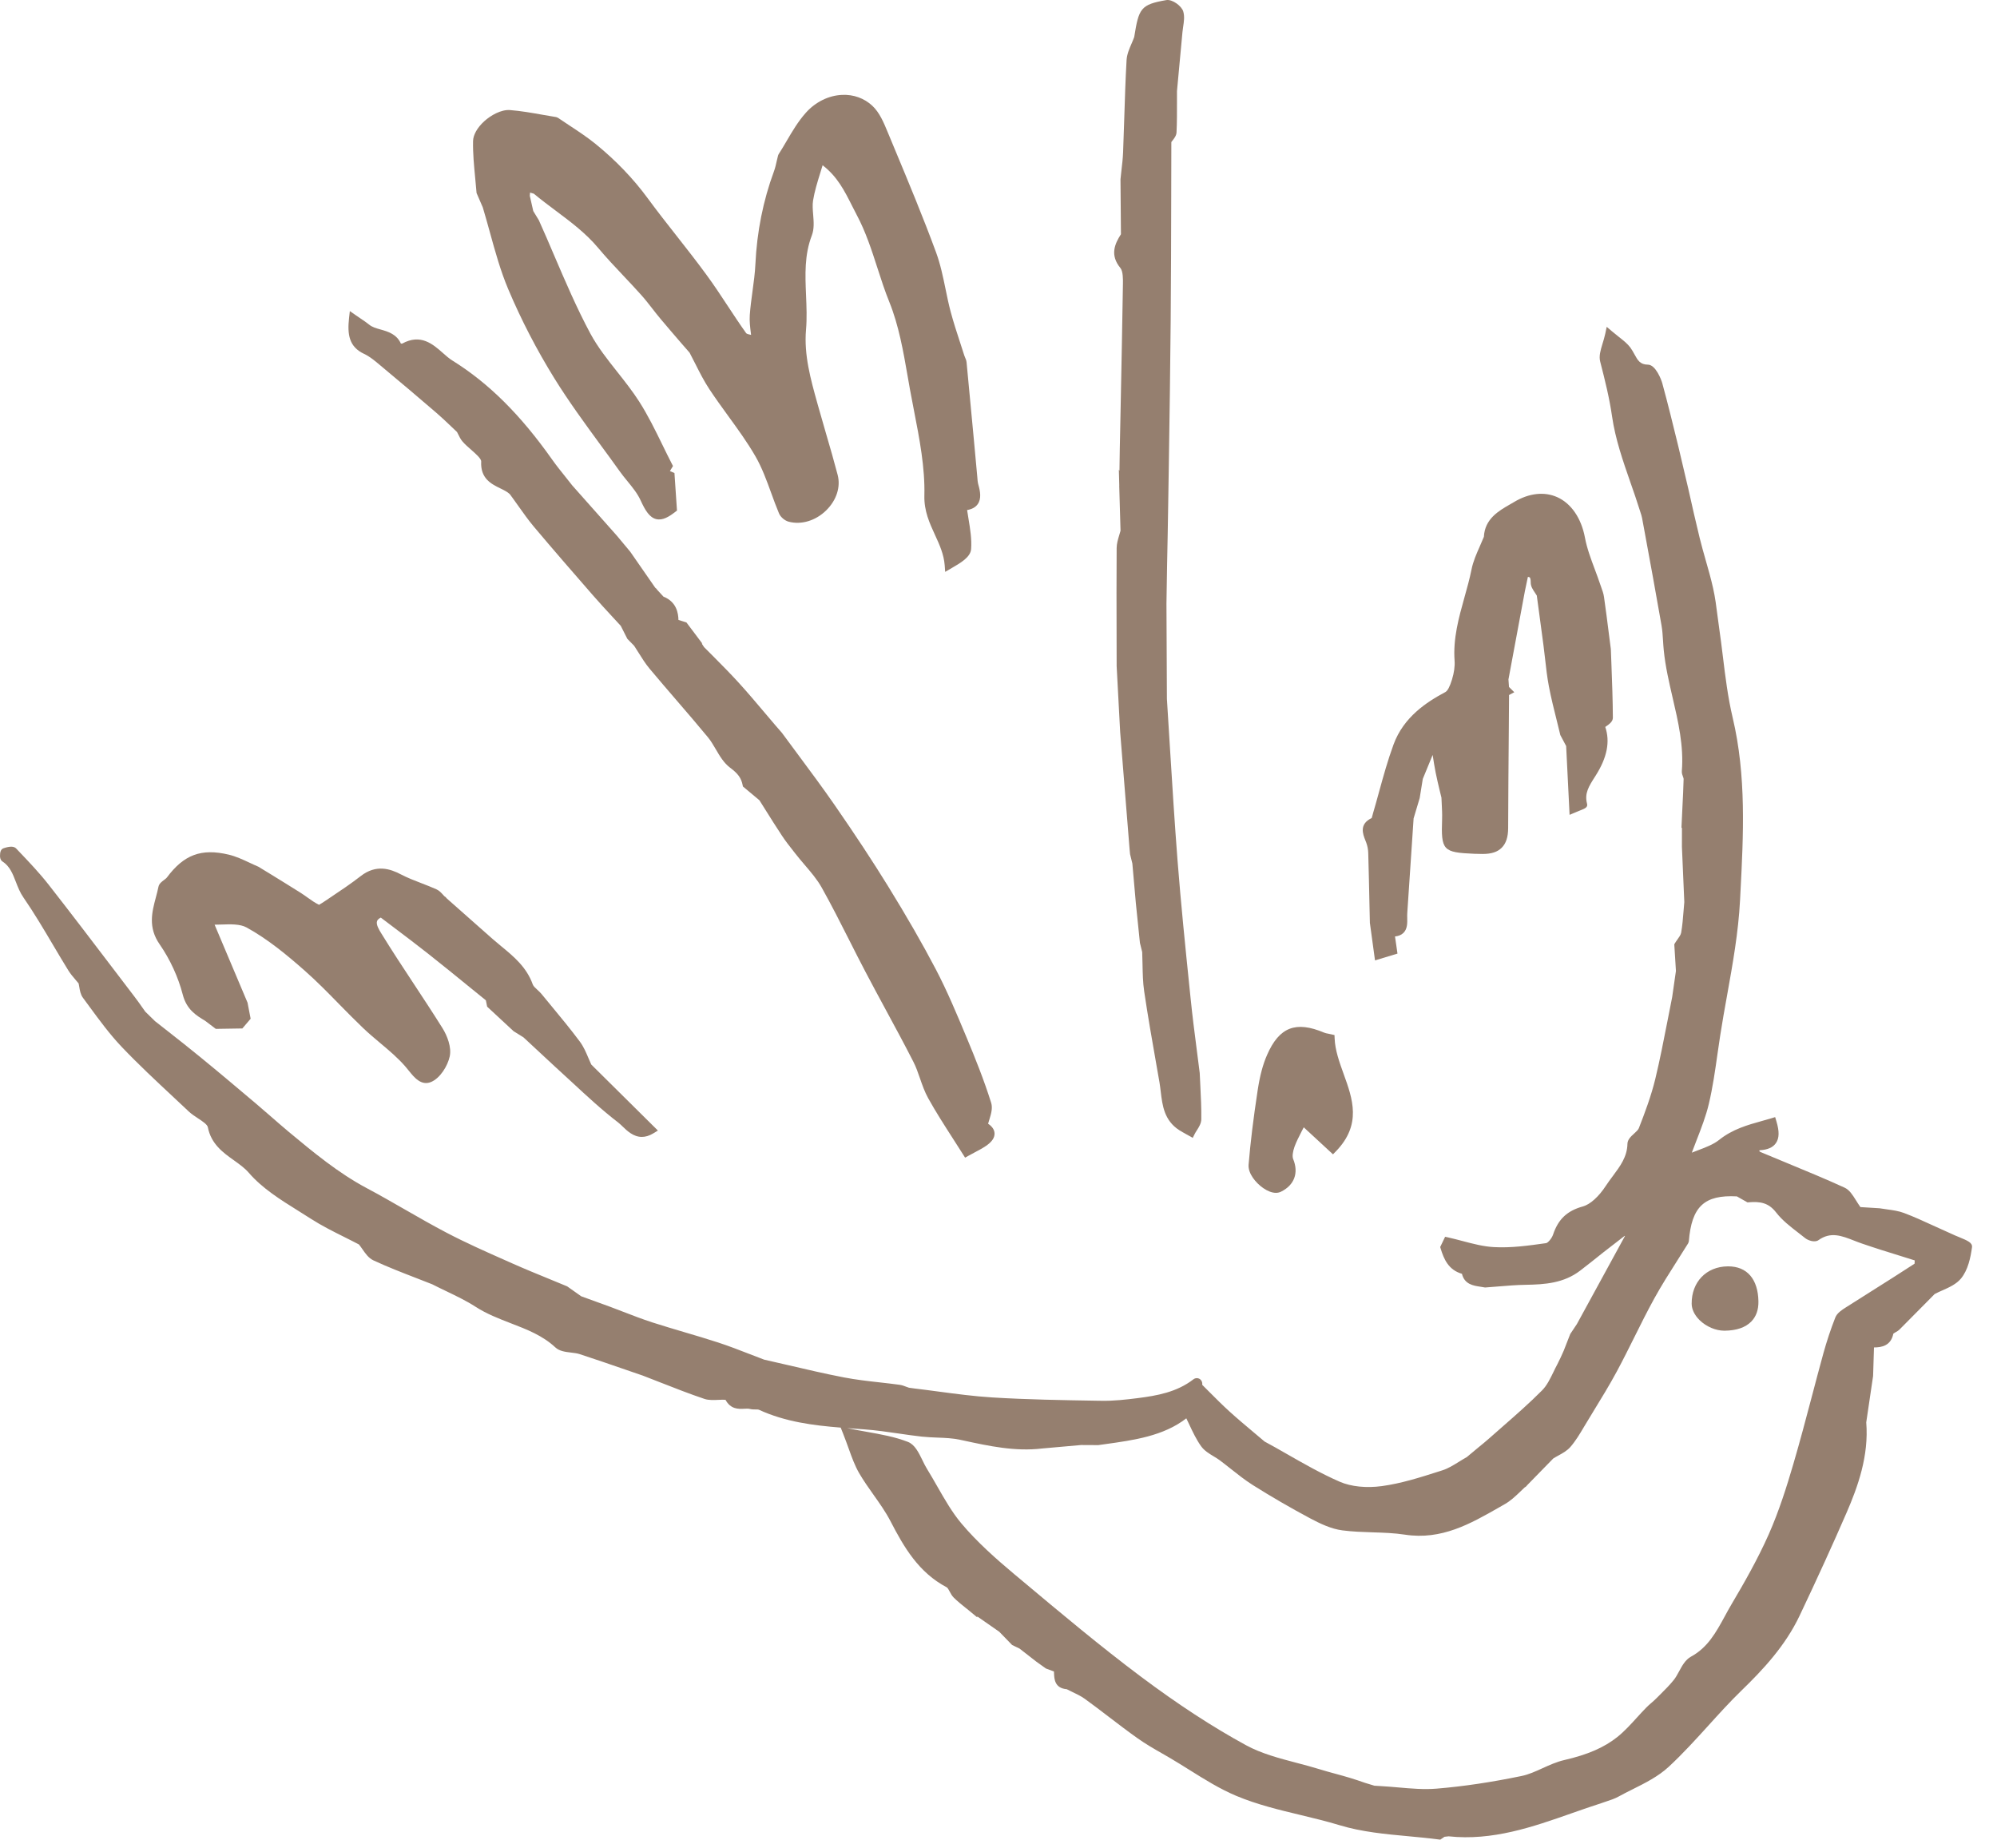 <svg xmlns="http://www.w3.org/2000/svg" xmlns:xlink="http://www.w3.org/1999/xlink" xmlns:serif="http://www.serif.com/" width="100%" height="100%" viewBox="0 0 67 62" xml:space="preserve" style="fill-rule:evenodd;clip-rule:evenodd;stroke-linejoin:round;stroke-miterlimit:2;">    <g>        <g transform="matrix(1,0,0,1,15.989,15.871)">            <path d="M0,-9.396L0.209,-8.914C0.292,-8.637 0.37,-8.357 0.447,-8.078C0.622,-7.443 0.802,-6.788 1.062,-6.172C1.496,-5.143 2.02,-4.133 2.618,-3.168C3.091,-2.406 3.63,-1.67 4.15,-0.959C4.367,-0.664 4.584,-0.369 4.796,-0.071C4.878,0.045 4.969,0.157 5.061,0.269C5.235,0.482 5.399,0.684 5.503,0.912C5.662,1.26 5.805,1.487 6.027,1.542C6.245,1.595 6.463,1.458 6.666,1.3L6.724,1.255L6.639,-0.004L6.487,-0.069L6.59,-0.24L6.554,-0.309C6.445,-0.52 6.34,-0.735 6.235,-0.95C5.997,-1.437 5.751,-1.941 5.453,-2.406C5.231,-2.752 4.971,-3.08 4.721,-3.397C4.396,-3.807 4.06,-4.231 3.815,-4.688C3.36,-5.536 2.973,-6.442 2.597,-7.319C2.433,-7.703 2.269,-8.087 2.09,-8.483L1.902,-8.792L1.786,-9.303L1.795,-9.411L1.921,-9.374C2.158,-9.176 2.408,-8.99 2.649,-8.809C3.148,-8.436 3.664,-8.051 4.073,-7.563C4.349,-7.233 4.648,-6.916 4.938,-6.609C5.133,-6.402 5.329,-6.195 5.518,-5.983C5.652,-5.834 5.776,-5.675 5.899,-5.517C5.991,-5.399 6.083,-5.281 6.179,-5.167C6.407,-4.895 6.638,-4.627 6.87,-4.358L7.146,-4.042C7.213,-3.917 7.277,-3.79 7.341,-3.663C7.483,-3.381 7.63,-3.09 7.808,-2.82C8.009,-2.516 8.226,-2.217 8.436,-1.927C8.755,-1.489 9.085,-1.035 9.357,-0.563C9.577,-0.182 9.735,0.252 9.887,0.671C9.97,0.899 10.053,1.127 10.147,1.35C10.198,1.472 10.336,1.591 10.467,1.627C10.892,1.742 11.378,1.597 11.734,1.245C12.077,0.906 12.22,0.463 12.115,0.06C11.994,-0.403 11.861,-0.863 11.726,-1.323C11.64,-1.62 11.553,-1.917 11.47,-2.215L11.433,-2.346C11.211,-3.142 10.98,-3.966 11.053,-4.811C11.087,-5.197 11.07,-5.589 11.054,-5.967C11.025,-6.661 10.997,-7.316 11.247,-7.971C11.332,-8.191 11.312,-8.435 11.293,-8.67C11.279,-8.84 11.266,-9.001 11.29,-9.148C11.34,-9.454 11.433,-9.755 11.532,-10.074C11.558,-10.158 11.584,-10.242 11.61,-10.328C12.104,-9.948 12.341,-9.476 12.592,-8.979C12.646,-8.872 12.7,-8.764 12.757,-8.657C13.059,-8.089 13.257,-7.477 13.448,-6.885C13.57,-6.506 13.697,-6.113 13.851,-5.734C14.165,-4.957 14.317,-4.089 14.463,-3.25L14.539,-2.817C14.583,-2.576 14.63,-2.333 14.677,-2.091C14.86,-1.154 15.048,-0.185 15.024,0.754C15.011,1.267 15.198,1.676 15.38,2.071C15.533,2.404 15.677,2.719 15.706,3.09L15.722,3.311L15.944,3.182C16.239,3.011 16.573,2.817 16.592,2.549C16.617,2.211 16.562,1.879 16.504,1.528C16.488,1.432 16.473,1.336 16.458,1.238C16.62,1.21 16.737,1.146 16.811,1.044C16.946,0.859 16.896,0.602 16.838,0.399C16.812,0.311 16.805,0.214 16.798,0.11L16.673,-1.247C16.596,-2.07 16.519,-2.892 16.44,-3.715C16.434,-3.78 16.41,-3.836 16.388,-3.884C16.379,-3.905 16.37,-3.925 16.363,-3.948C16.318,-4.09 16.272,-4.231 16.226,-4.372C16.113,-4.715 15.998,-5.07 15.904,-5.421C15.838,-5.669 15.787,-5.921 15.735,-6.173C15.65,-6.584 15.563,-7.008 15.415,-7.409C14.986,-8.575 14.501,-9.74 14.031,-10.867L13.788,-11.451C13.663,-11.754 13.521,-12.097 13.276,-12.325C13.006,-12.576 12.644,-12.707 12.261,-12.688C11.815,-12.669 11.375,-12.453 11.053,-12.095C10.792,-11.805 10.59,-11.462 10.396,-11.13C10.31,-10.983 10.224,-10.837 10.132,-10.695L10.115,-10.654C10.101,-10.596 10.087,-10.537 10.073,-10.479C10.045,-10.353 10.018,-10.234 9.977,-10.122C9.615,-9.144 9.406,-8.098 9.355,-7.013C9.341,-6.709 9.298,-6.397 9.257,-6.096C9.222,-5.839 9.186,-5.574 9.167,-5.31C9.152,-5.104 9.177,-4.9 9.202,-4.702C9.204,-4.681 9.207,-4.659 9.21,-4.637C9.146,-4.651 9.062,-4.671 9.047,-4.693C8.834,-4.991 8.632,-5.297 8.43,-5.604C8.199,-5.955 7.96,-6.318 7.706,-6.663C7.388,-7.097 7.051,-7.527 6.724,-7.943C6.397,-8.358 6.06,-8.788 5.743,-9.219C5.259,-9.879 4.669,-10.493 3.991,-11.044C3.714,-11.268 3.413,-11.467 3.121,-11.659C2.99,-11.745 2.859,-11.831 2.73,-11.92L2.673,-11.943C2.519,-11.967 2.365,-11.995 2.212,-12.022C1.856,-12.085 1.489,-12.15 1.122,-12.179C0.823,-12.201 0.477,-12.002 0.26,-11.806C0.024,-11.591 -0.114,-11.348 -0.118,-11.136C-0.126,-10.725 -0.085,-10.31 -0.047,-9.909C-0.03,-9.738 -0.013,-9.567 0,-9.396" style="fill:rgb(149,127,111);fill-rule:nonzero;"></path>        </g>        <g transform="matrix(1,0,0,1,12.217,37.396)">            <path d="M0,-25.525C0.192,-25.436 0.37,-25.285 0.542,-25.14L0.641,-25.057C1.242,-24.557 1.839,-24.052 2.431,-23.542C2.598,-23.398 2.758,-23.246 2.918,-23.093L3.116,-22.905C3.13,-22.88 3.143,-22.853 3.156,-22.827C3.196,-22.745 3.237,-22.66 3.301,-22.586C3.384,-22.49 3.49,-22.397 3.593,-22.307C3.736,-22.182 3.932,-22.01 3.927,-21.917C3.897,-21.344 4.267,-21.162 4.565,-21.016C4.686,-20.957 4.802,-20.901 4.885,-20.823L4.978,-20.697C5.05,-20.598 5.12,-20.499 5.191,-20.399C5.347,-20.179 5.509,-19.951 5.686,-19.739C6.34,-18.962 6.999,-18.204 7.673,-17.431C7.885,-17.189 8.103,-16.952 8.322,-16.715L8.61,-16.403L8.83,-15.968L9.059,-15.734C9.111,-15.655 9.161,-15.574 9.212,-15.494C9.322,-15.318 9.436,-15.136 9.572,-14.972C9.869,-14.617 10.171,-14.266 10.473,-13.915C10.831,-13.5 11.188,-13.085 11.536,-12.663C11.633,-12.546 11.716,-12.403 11.797,-12.265C11.93,-12.037 12.068,-11.802 12.279,-11.644C12.544,-11.447 12.653,-11.295 12.698,-11.063L12.708,-11.015L13.262,-10.552L13.464,-10.231C13.645,-9.942 13.827,-9.653 14.015,-9.369C14.137,-9.183 14.276,-9.007 14.41,-8.837L14.468,-8.763C14.566,-8.636 14.671,-8.513 14.776,-8.39C14.992,-8.138 15.196,-7.899 15.348,-7.63C15.672,-7.053 15.976,-6.451 16.271,-5.869C16.452,-5.51 16.633,-5.152 16.82,-4.797C17.04,-4.378 17.265,-3.962 17.49,-3.545C17.806,-2.961 18.123,-2.376 18.425,-1.784C18.516,-1.608 18.581,-1.42 18.65,-1.22C18.727,-0.998 18.807,-0.769 18.924,-0.558C19.178,-0.101 19.464,0.344 19.741,0.775C19.859,0.958 19.977,1.141 20.092,1.325L20.162,1.436L20.276,1.372C20.346,1.333 20.413,1.298 20.476,1.264C20.611,1.193 20.738,1.126 20.858,1.045C21.063,0.906 21.158,0.766 21.15,0.615C21.143,0.496 21.071,0.39 20.934,0.298C20.946,0.255 20.959,0.212 20.973,0.169C21.032,-0.023 21.094,-0.222 21.036,-0.407C20.795,-1.173 20.499,-1.909 20.215,-2.59L20.195,-2.637C19.883,-3.383 19.561,-4.155 19.179,-4.884C18.728,-5.744 18.202,-6.658 17.572,-7.679C17.063,-8.503 16.479,-9.391 15.785,-10.393C15.392,-10.96 14.974,-11.523 14.57,-12.067C14.388,-12.313 14.205,-12.558 14.017,-12.814L13.809,-13.053C13.686,-13.196 13.564,-13.341 13.442,-13.485C13.163,-13.815 12.875,-14.156 12.579,-14.482C12.312,-14.776 12.029,-15.062 11.755,-15.338C11.632,-15.462 11.51,-15.585 11.405,-15.689L11.326,-15.808L11.346,-15.808L10.814,-16.516L10.545,-16.601C10.541,-16.822 10.483,-17.21 10.043,-17.382L9.833,-17.61C9.816,-17.64 9.794,-17.664 9.766,-17.682L8.928,-18.889L8.474,-19.433L6.982,-21.113C6.908,-21.208 6.833,-21.302 6.758,-21.396C6.603,-21.589 6.448,-21.782 6.306,-21.983C5.24,-23.491 4.177,-24.546 2.958,-25.304C2.852,-25.369 2.748,-25.461 2.64,-25.557C2.309,-25.849 1.898,-26.212 1.279,-25.872C1.271,-25.869 1.253,-25.868 1.234,-25.87C1.089,-26.192 0.793,-26.275 0.554,-26.343C0.409,-26.383 0.272,-26.422 0.173,-26.503C0.084,-26.575 -0.011,-26.64 -0.122,-26.714C-0.174,-26.749 -0.229,-26.786 -0.289,-26.828L-0.48,-26.961L-0.506,-26.729C-0.568,-26.177 -0.506,-25.76 0,-25.525" style="fill:rgb(149,127,111);fill-rule:nonzero;"></path>        </g>        <g transform="matrix(1,0,0,1,42.385,34.394)">            <path d="M0,5.461C0.152,5.565 0.296,5.618 0.422,5.618C0.482,5.618 0.537,5.606 0.588,5.582C1.039,5.363 1.194,4.952 1.001,4.483C0.967,4.402 0.985,4.244 1.046,4.072C1.106,3.906 1.19,3.743 1.287,3.553C1.31,3.51 1.332,3.466 1.356,3.42L2.337,4.326L2.431,4.23C3.309,3.329 2.997,2.465 2.694,1.629C2.553,1.237 2.406,0.831 2.392,0.432L2.388,0.326L2.285,0.302C2.251,0.293 2.217,0.287 2.185,0.281C2.128,0.27 2.079,0.261 2.04,0.244C1.089,-0.157 0.534,0.058 0.127,0.989C-0.015,1.31 -0.115,1.688 -0.19,2.178C-0.336,3.138 -0.433,3.931 -0.494,4.672C-0.519,4.963 -0.256,5.285 0,5.461" style="fill:rgb(149,127,111);fill-rule:nonzero;"></path>        </g>        <g transform="matrix(1,0,0,1,50.158,25.805)">            <path d="M0.428,-4.516L0.428,-4.517L0.428,-4.516ZM-4.319,2.463C-4.279,2.571 -4.256,2.692 -4.253,2.813C-4.236,3.403 -4.223,3.993 -4.211,4.583L-4.198,5.151L-4.026,6.41L-3.272,6.182L-3.355,5.607C-3.237,5.595 -3.146,5.557 -3.077,5.492C-2.937,5.358 -2.941,5.159 -2.945,4.983C-2.946,4.926 -2.948,4.869 -2.943,4.816L-2.731,1.647L-2.527,0.966L-2.423,0.323L-2.092,-0.482L-2.089,-0.463C-2.059,-0.271 -2.029,-0.078 -1.991,0.112C-1.95,0.318 -1.901,0.523 -1.852,0.727L-1.797,0.951C-1.794,1.029 -1.79,1.108 -1.786,1.186C-1.778,1.343 -1.77,1.499 -1.775,1.661C-1.812,2.724 -1.751,2.789 -0.693,2.834C-0.6,2.838 -0.507,2.839 -0.415,2.84C-0.119,2.839 0.079,2.775 0.222,2.634C0.369,2.49 0.44,2.274 0.441,1.974C0.444,0.907 0.453,-0.16 0.462,-1.227L0.471,-2.492L0.647,-2.585L0.469,-2.762L0.451,-3.014L1.002,-5.973L1.103,-6.454C1.142,-6.452 1.158,-6.442 1.164,-6.437C1.172,-6.43 1.199,-6.396 1.198,-6.269C1.195,-6.136 1.274,-6.021 1.343,-5.919C1.364,-5.889 1.384,-5.858 1.402,-5.828L1.463,-5.376C1.518,-4.973 1.572,-4.569 1.625,-4.166C1.645,-4.016 1.662,-3.865 1.679,-3.715C1.713,-3.408 1.749,-3.09 1.808,-2.78C1.882,-2.393 1.979,-2.006 2.073,-1.631C2.113,-1.471 2.153,-1.31 2.191,-1.149L2.387,-0.78L2.502,1.528L2.685,1.45C2.752,1.421 2.815,1.397 2.866,1.376C3.02,1.315 3.122,1.274 3.087,1.15C2.998,0.805 3.147,0.573 3.352,0.251L3.378,0.21C3.761,-0.393 3.867,-0.928 3.699,-1.421C3.707,-1.426 3.715,-1.432 3.724,-1.438C3.837,-1.517 3.955,-1.6 3.954,-1.732C3.951,-2.327 3.928,-2.932 3.906,-3.517L3.887,-4.021L3.884,-4.021L3.886,-4.034L3.823,-4.525C3.77,-4.944 3.717,-5.363 3.657,-5.78C3.641,-5.895 3.602,-6.001 3.565,-6.103L3.528,-6.209C3.472,-6.377 3.409,-6.544 3.347,-6.711C3.218,-7.057 3.083,-7.416 3.017,-7.774C2.895,-8.423 2.557,-8.917 2.089,-9.128C1.654,-9.323 1.138,-9.265 0.637,-8.964L0.501,-8.885C0.125,-8.669 -0.343,-8.401 -0.373,-7.799C-0.416,-7.692 -0.462,-7.587 -0.509,-7.482C-0.62,-7.231 -0.735,-6.972 -0.789,-6.698C-0.852,-6.385 -0.94,-6.069 -1.026,-5.764C-1.215,-5.087 -1.411,-4.388 -1.356,-3.64C-1.343,-3.456 -1.373,-3.238 -1.443,-3.011C-1.516,-2.772 -1.591,-2.63 -1.667,-2.59C-2.298,-2.255 -3.066,-1.752 -3.404,-0.832C-3.595,-0.314 -3.744,0.226 -3.888,0.748C-3.955,0.992 -4.022,1.237 -4.094,1.48L-4.111,1.544C-4.118,1.571 -4.129,1.613 -4.137,1.635C-4.567,1.837 -4.432,2.176 -4.351,2.38L-4.319,2.463Z" style="fill:rgb(149,127,111);fill-rule:nonzero;"></path>        </g>        <g transform="matrix(1,0,0,1,38.038,19.59)">            <path d="M-0.448,-10.6C-0.357,-10.49 -0.361,-10.211 -0.363,-10.077C-0.384,-8.729 -0.411,-7.381 -0.438,-6.032L-0.469,-4.515C-0.473,-4.277 -0.476,-4.039 -0.48,-3.8L-0.5,-3.834L-0.486,-3.318L-0.487,-3.281L-0.444,-1.787C-0.457,-1.736 -0.473,-1.684 -0.489,-1.633C-0.53,-1.496 -0.573,-1.355 -0.574,-1.206C-0.581,-0.209 -0.579,0.787 -0.576,1.783L-0.574,2.754L-0.456,4.965L-0.141,8.883L-0.124,9.062L-0.047,9.376L0.07,10.705L0.207,12.038L0.283,12.346C0.289,12.482 0.292,12.618 0.294,12.755C0.3,13.054 0.305,13.363 0.35,13.666C0.47,14.478 0.614,15.3 0.754,16.095L0.864,16.723C0.881,16.825 0.893,16.93 0.906,17.034C0.96,17.486 1.021,17.997 1.528,18.321C1.601,18.367 1.677,18.409 1.753,18.451L1.979,18.578L2.044,18.448C2.065,18.406 2.091,18.364 2.118,18.323C2.187,18.215 2.265,18.092 2.266,17.953C2.271,17.579 2.252,17.201 2.234,16.836C2.227,16.695 2.219,16.555 2.213,16.403C2.181,16.144 2.147,15.885 2.114,15.626C2.041,15.063 1.966,14.48 1.908,13.906L1.878,13.614C1.732,12.192 1.582,10.723 1.469,9.275C1.371,8.015 1.291,6.73 1.214,5.489C1.181,4.94 1.147,4.392 1.112,3.852L1.097,0.655L1.118,-0.634C1.132,-1.322 1.146,-2.009 1.156,-2.697L1.177,-4.018C1.201,-5.634 1.226,-7.249 1.239,-8.864C1.251,-10.249 1.254,-11.635 1.257,-13.02L1.261,-14.825C1.273,-14.841 1.285,-14.857 1.298,-14.873C1.36,-14.952 1.431,-15.042 1.435,-15.154C1.451,-15.492 1.451,-15.833 1.45,-16.164L1.45,-16.534L1.634,-18.514C1.639,-18.572 1.648,-18.631 1.657,-18.69C1.683,-18.861 1.71,-19.039 1.66,-19.207C1.604,-19.39 1.297,-19.616 1.099,-19.588C0.224,-19.438 0.17,-19.307 0.015,-18.347C-0.011,-18.273 -0.043,-18.199 -0.075,-18.125C-0.151,-17.95 -0.229,-17.769 -0.241,-17.575C-0.278,-16.931 -0.298,-16.277 -0.318,-15.644C-0.33,-15.256 -0.342,-14.868 -0.358,-14.479C-0.366,-14.277 -0.39,-14.069 -0.414,-13.868C-0.425,-13.776 -0.435,-13.684 -0.445,-13.576L-0.43,-11.733C-0.636,-11.413 -0.808,-11.036 -0.448,-10.6" style="fill:rgb(149,127,111);fill-rule:nonzero;"></path>        </g>        <g transform="matrix(1,0,0,1,48.415,11.648)">            <path d="M-19.714,36.276L-19.402,36.299C-19.026,36.327 -18.643,36.382 -18.273,36.436C-18.013,36.474 -17.752,36.512 -17.491,36.541C-17.317,36.56 -17.142,36.567 -16.967,36.574C-16.702,36.584 -16.452,36.594 -16.21,36.646L-16.092,36.671C-15.24,36.856 -14.358,37.048 -13.449,36.939L-12.143,36.823L-11.568,36.826L-11.338,36.794C-10.374,36.66 -9.379,36.522 -8.614,35.928C-8.582,35.994 -8.552,36.058 -8.521,36.122C-8.397,36.387 -8.279,36.637 -8.119,36.862C-8.011,37.013 -7.851,37.11 -7.696,37.203C-7.625,37.246 -7.554,37.288 -7.49,37.336C-7.366,37.429 -7.244,37.526 -7.122,37.622C-6.887,37.808 -6.644,38.001 -6.385,38.165C-5.771,38.552 -5.123,38.928 -4.458,39.283C-4.119,39.463 -3.754,39.637 -3.378,39.686C-3.042,39.73 -2.699,39.741 -2.367,39.752C-2.007,39.763 -1.633,39.775 -1.277,39.83C-0.051,40.018 0.923,39.462 1.865,38.924L2.073,38.805C2.259,38.7 2.415,38.553 2.566,38.41C2.632,38.347 2.698,38.284 2.738,38.245C2.775,38.227 2.805,38.199 2.827,38.166L3.697,37.275C3.751,37.24 3.81,37.208 3.868,37.176C4.013,37.097 4.162,37.015 4.274,36.886C4.449,36.684 4.587,36.453 4.72,36.228L5.05,35.683C5.315,35.251 5.588,34.804 5.833,34.35C6.037,33.971 6.228,33.586 6.42,33.202C6.633,32.773 6.854,32.33 7.088,31.905C7.327,31.471 7.599,31.043 7.862,30.63C7.985,30.438 8.106,30.246 8.226,30.053L8.246,29.991C8.339,28.822 8.767,28.425 9.858,28.483L10.214,28.685L10.257,28.681C10.632,28.65 10.918,28.692 11.171,29.018C11.377,29.284 11.649,29.495 11.913,29.698C11.992,29.759 12.071,29.82 12.148,29.882C12.238,29.956 12.467,30.043 12.595,29.951C13.004,29.659 13.37,29.802 13.794,29.968C13.882,30.002 13.97,30.037 14.06,30.067C14.489,30.215 14.923,30.35 15.357,30.484L15.824,30.63L15.824,30.641C15.824,30.67 15.823,30.714 15.82,30.74C15.339,31.054 14.854,31.36 14.367,31.667C14.08,31.848 13.792,32.03 13.506,32.212C13.378,32.294 13.219,32.395 13.159,32.549C13.005,32.941 12.872,33.344 12.76,33.748C12.627,34.23 12.5,34.712 12.373,35.195C12.175,35.944 11.97,36.719 11.748,37.475C11.538,38.191 11.276,39.031 10.925,39.823C10.555,40.655 10.106,41.443 9.675,42.17C9.598,42.3 9.525,42.434 9.452,42.569C9.158,43.107 8.881,43.616 8.318,43.922C8.131,44.024 8.023,44.223 7.919,44.415C7.861,44.521 7.807,44.622 7.742,44.702C7.604,44.875 7.441,45.037 7.283,45.194L7.152,45.324C7.103,45.374 7.05,45.42 6.997,45.466C6.938,45.517 6.879,45.568 6.824,45.624C6.714,45.736 6.607,45.852 6.501,45.969C6.297,46.194 6.084,46.427 5.85,46.615C5.406,46.969 4.855,47.209 4.065,47.391C3.811,47.449 3.572,47.558 3.34,47.663C3.099,47.773 2.872,47.876 2.634,47.925C1.612,48.136 0.68,48.275 -0.214,48.349C-0.639,48.385 -1.08,48.346 -1.508,48.308C-1.707,48.291 -1.905,48.274 -2.104,48.263L-2.302,48.251L-2.621,48.154C-2.787,48.096 -2.954,48.039 -3.124,47.988C-3.28,47.941 -3.438,47.897 -3.597,47.854C-3.779,47.805 -3.961,47.755 -4.141,47.699C-4.394,47.621 -4.651,47.553 -4.91,47.485C-5.492,47.332 -6.094,47.174 -6.608,46.894C-7.736,46.279 -8.89,45.526 -10.137,44.593C-11.503,43.57 -12.835,42.453 -14.124,41.373L-14.37,41.168C-14.985,40.652 -15.628,40.087 -16.16,39.453C-16.472,39.082 -16.723,38.641 -16.967,38.215C-17.082,38.014 -17.197,37.813 -17.318,37.617C-17.372,37.531 -17.419,37.432 -17.467,37.333C-17.593,37.075 -17.723,36.808 -17.954,36.718C-18.394,36.547 -18.859,36.465 -19.352,36.377C-19.553,36.341 -19.759,36.305 -19.969,36.261L-19.995,36.256C-19.901,36.263 -19.807,36.269 -19.714,36.276M-2.553,39.021L-2.554,39.021L-2.553,39.021ZM17.301,29.844C17.222,29.812 17.144,29.78 17.083,29.75C17.023,29.721 16.962,29.694 16.901,29.668L16.839,29.64C16.706,29.582 16.575,29.521 16.443,29.461C16.127,29.316 15.8,29.166 15.468,29.041C15.285,28.972 15.091,28.945 14.904,28.92C14.823,28.909 14.742,28.898 14.647,28.882L14.002,28.842C13.946,28.763 13.898,28.686 13.853,28.614C13.735,28.427 13.634,28.264 13.469,28.189C12.843,27.902 12.197,27.636 11.573,27.378C11.263,27.251 10.954,27.123 10.646,26.993C10.635,26.988 10.618,26.972 10.606,26.957C10.615,26.946 10.625,26.936 10.625,26.935C10.888,26.92 11.065,26.843 11.166,26.698C11.282,26.532 11.287,26.303 11.182,25.957L11.142,25.824L11.01,25.864C10.907,25.895 10.805,25.923 10.703,25.952C10.216,26.088 9.712,26.229 9.265,26.586C9.072,26.741 8.817,26.837 8.522,26.948C8.465,26.97 8.406,26.992 8.346,27.016C8.396,26.884 8.444,26.757 8.492,26.635C8.667,26.185 8.818,25.796 8.916,25.385C9.047,24.834 9.128,24.264 9.206,23.713C9.236,23.507 9.265,23.301 9.297,23.096C9.367,22.642 9.448,22.189 9.53,21.735C9.717,20.695 9.909,19.62 9.964,18.55L9.977,18.295C10.077,16.369 10.18,14.377 9.716,12.422C9.557,11.751 9.47,11.046 9.387,10.364C9.348,10.047 9.309,9.731 9.263,9.416C9.243,9.283 9.226,9.149 9.209,9.015C9.17,8.708 9.13,8.39 9.06,8.081C8.989,7.763 8.899,7.446 8.811,7.14C8.74,6.89 8.669,6.64 8.607,6.387C8.474,5.845 8.352,5.3 8.23,4.755L7.89,3.312C7.721,2.622 7.547,1.908 7.356,1.21C7.323,1.086 7.131,0.587 6.875,0.584C6.609,0.582 6.53,0.436 6.42,0.234C6.377,0.156 6.334,0.078 6.281,0.007C6.183,-0.123 6.055,-0.224 5.906,-0.341C5.834,-0.398 5.755,-0.46 5.668,-0.534L5.491,-0.685L5.443,-0.458C5.416,-0.334 5.382,-0.222 5.35,-0.119C5.283,0.104 5.224,0.296 5.272,0.482C5.438,1.126 5.582,1.709 5.671,2.325C5.78,3.081 6.038,3.821 6.287,4.537C6.393,4.838 6.498,5.14 6.592,5.442C6.602,5.476 6.613,5.51 6.625,5.544C6.645,5.605 6.666,5.666 6.677,5.729L6.752,6.134C6.948,7.198 7.144,8.262 7.329,9.327C7.359,9.497 7.369,9.669 7.381,9.85C7.388,9.956 7.394,10.062 7.405,10.167C7.459,10.709 7.584,11.245 7.704,11.763C7.889,12.557 8.08,13.379 8.011,14.216C8.005,14.289 8.03,14.354 8.05,14.406C8.059,14.431 8.072,14.464 8.071,14.478C8.063,14.794 8.047,15.11 8.031,15.426L7.998,16.129L8.015,16.111L8.014,16.759L8.094,18.61C8.084,18.71 8.077,18.809 8.069,18.909C8.05,19.151 8.03,19.402 7.988,19.64C7.975,19.71 7.919,19.788 7.864,19.865C7.834,19.907 7.804,19.949 7.779,19.991L7.758,20.028L7.813,20.922L7.687,21.798C7.632,22.072 7.578,22.347 7.525,22.622C7.401,23.254 7.274,23.908 7.121,24.542C6.982,25.116 6.772,25.674 6.568,26.197C6.547,26.251 6.475,26.317 6.411,26.375C6.302,26.474 6.189,26.577 6.186,26.723C6.177,27.156 5.942,27.47 5.694,27.803C5.614,27.909 5.535,28.016 5.464,28.125C5.224,28.493 4.935,28.753 4.692,28.82C4.163,28.965 3.865,29.247 3.692,29.762C3.646,29.9 3.514,30.043 3.459,30.051C2.884,30.132 2.287,30.218 1.702,30.184C1.355,30.165 1.016,30.076 0.656,29.981C0.497,29.939 0.337,29.897 0.177,29.861L0.069,29.838L-0.096,30.182L-0.08,30.234C0.025,30.576 0.175,30.948 0.634,31.08C0.719,31.434 1.02,31.478 1.245,31.512C1.293,31.519 1.34,31.525 1.386,31.535L1.405,31.539L1.424,31.538C1.564,31.528 1.704,31.516 1.844,31.505C2.146,31.48 2.458,31.454 2.762,31.449C3.417,31.439 4.05,31.395 4.602,30.972C4.862,30.773 5.118,30.569 5.373,30.364L6.089,29.81L6.104,29.811L4.491,32.764L4.267,33.1L4.047,33.662C3.978,33.818 3.909,33.973 3.83,34.123C3.786,34.204 3.745,34.289 3.704,34.374C3.59,34.608 3.482,34.83 3.321,34.991C2.905,35.411 2.449,35.81 2.008,36.196C1.854,36.331 1.699,36.465 1.547,36.601C1.429,36.706 1.306,36.806 1.184,36.905L0.795,37.229C0.706,37.278 0.617,37.333 0.53,37.387C0.342,37.503 0.165,37.613 -0.026,37.673L-0.136,37.708C-0.761,37.908 -1.408,38.114 -2.054,38.201C-2.573,38.272 -3.087,38.219 -3.461,38.057C-4.082,37.787 -4.687,37.441 -5.271,37.107C-5.517,36.966 -5.763,36.826 -5.988,36.706L-6.345,36.405C-6.623,36.172 -6.901,35.938 -7.17,35.694C-7.398,35.487 -7.621,35.263 -7.837,35.047C-7.918,34.965 -7.998,34.884 -8.08,34.804C-8.067,34.694 -8.127,34.636 -8.15,34.618C-8.216,34.567 -8.309,34.568 -8.375,34.619C-8.936,35.053 -9.606,35.169 -10.245,35.25C-10.637,35.3 -11.053,35.347 -11.464,35.339L-11.614,35.337C-12.766,35.318 -13.958,35.299 -15.125,35.227C-15.728,35.19 -16.342,35.108 -16.935,35.029C-17.204,34.993 -17.473,34.957 -17.738,34.926L-17.92,34.901L-17.927,34.898C-17.955,34.889 -17.984,34.878 -18.012,34.868C-18.083,34.84 -18.156,34.813 -18.239,34.802C-18.456,34.772 -18.675,34.748 -18.893,34.723C-19.29,34.679 -19.701,34.632 -20.097,34.556C-20.729,34.434 -21.369,34.285 -21.988,34.14C-22.258,34.077 -22.527,34.014 -22.778,33.959C-22.937,33.899 -23.094,33.838 -23.252,33.777C-23.599,33.642 -23.957,33.503 -24.318,33.385C-24.695,33.262 -25.076,33.149 -25.457,33.037C-25.817,32.93 -26.178,32.823 -26.536,32.708C-26.867,32.6 -27.2,32.472 -27.521,32.348C-27.667,32.291 -27.813,32.235 -27.961,32.18L-28.915,31.834L-29.386,31.501C-29.574,31.422 -29.762,31.346 -29.951,31.268C-30.372,31.096 -30.792,30.924 -31.207,30.74L-31.45,30.632C-32.107,30.341 -32.786,30.04 -33.429,29.703C-33.9,29.457 -34.37,29.187 -34.825,28.926C-35.242,28.687 -35.673,28.439 -36.106,28.209C-37.063,27.701 -37.905,27.001 -38.72,26.324C-38.924,26.154 -39.125,25.978 -39.326,25.803C-39.494,25.656 -39.663,25.509 -39.834,25.365C-40.46,24.836 -41.087,24.307 -41.722,23.789C-42.067,23.506 -42.419,23.23 -42.77,22.954L-43.216,22.604L-43.541,22.286L-43.646,22.138C-43.726,22.024 -43.806,21.911 -43.891,21.8L-44.582,20.893C-45.307,19.941 -46.031,18.989 -46.768,18.047C-47.087,17.637 -47.451,17.256 -47.802,16.888L-47.87,16.816C-47.947,16.735 -48.078,16.732 -48.297,16.806C-48.392,16.838 -48.406,16.943 -48.41,16.978C-48.427,17.113 -48.4,17.205 -48.332,17.249C-48.086,17.407 -47.987,17.663 -47.882,17.935C-47.814,18.111 -47.743,18.292 -47.629,18.456C-47.273,18.972 -46.946,19.524 -46.63,20.059C-46.464,20.339 -46.297,20.621 -46.126,20.898C-46.052,21.018 -45.961,21.124 -45.873,21.227C-45.841,21.264 -45.809,21.302 -45.777,21.34C-45.769,21.377 -45.763,21.415 -45.756,21.453C-45.736,21.574 -45.713,21.711 -45.633,21.82L-45.417,22.114C-45.079,22.574 -44.73,23.05 -44.33,23.47C-43.774,24.054 -43.175,24.613 -42.595,25.154C-42.422,25.315 -42.25,25.476 -42.078,25.639C-41.989,25.722 -41.879,25.795 -41.773,25.864C-41.626,25.961 -41.46,26.07 -41.442,26.163C-41.332,26.728 -40.928,27.016 -40.571,27.27C-40.384,27.404 -40.207,27.53 -40.069,27.689C-39.616,28.215 -38.998,28.599 -38.4,28.972C-38.262,29.058 -38.123,29.144 -37.988,29.232C-37.624,29.466 -37.232,29.662 -36.853,29.851C-36.692,29.932 -36.531,30.012 -36.372,30.096C-36.333,30.143 -36.297,30.196 -36.26,30.248C-36.156,30.399 -36.048,30.555 -35.883,30.631C-35.414,30.849 -34.926,31.038 -34.453,31.221C-34.269,31.293 -34.085,31.364 -33.913,31.432C-33.759,31.511 -33.603,31.586 -33.446,31.661C-33.113,31.821 -32.769,31.986 -32.459,32.186C-32.089,32.425 -31.679,32.583 -31.282,32.737C-30.731,32.949 -30.211,33.15 -29.782,33.549C-29.645,33.676 -29.448,33.699 -29.257,33.722C-29.157,33.734 -29.053,33.746 -28.971,33.773C-28.453,33.942 -27.938,34.119 -27.423,34.297L-26.844,34.496C-26.651,34.57 -26.458,34.646 -26.265,34.722C-25.78,34.912 -25.278,35.109 -24.775,35.278C-24.635,35.324 -24.458,35.315 -24.301,35.308C-24.228,35.304 -24.122,35.3 -24.074,35.307C-23.9,35.628 -23.637,35.616 -23.448,35.607C-23.375,35.603 -23.306,35.599 -23.252,35.614C-23.188,35.63 -23.128,35.63 -23.07,35.63C-23.026,35.629 -22.976,35.63 -22.951,35.641C-22.07,36.046 -21.133,36.165 -20.209,36.239L-20.126,36.448C-20.056,36.626 -19.996,36.79 -19.942,36.941C-19.831,37.25 -19.734,37.516 -19.594,37.76C-19.446,38.015 -19.274,38.258 -19.107,38.494C-18.907,38.776 -18.699,39.069 -18.541,39.374C-18.082,40.262 -17.592,41.1 -16.652,41.596C-16.621,41.612 -16.585,41.679 -16.554,41.737C-16.518,41.805 -16.477,41.882 -16.415,41.943C-16.292,42.065 -16.157,42.173 -16.026,42.278C-15.987,42.308 -15.949,42.338 -15.912,42.369L-15.627,42.605L-15.628,42.572L-14.889,43.087L-14.458,43.531L-14.209,43.651L-13.645,44.09L-13.325,44.319L-13.055,44.419C-13.054,44.438 -13.053,44.458 -13.052,44.477C-13.045,44.667 -13.032,44.981 -12.625,45.014C-12.564,45.046 -12.501,45.076 -12.439,45.106C-12.288,45.178 -12.146,45.246 -12.021,45.336C-11.746,45.535 -11.475,45.741 -11.205,45.948C-10.89,46.188 -10.576,46.428 -10.253,46.657C-9.987,46.846 -9.702,47.011 -9.425,47.169L-9.157,47.324C-8.94,47.452 -8.725,47.586 -8.511,47.72C-8.008,48.035 -7.488,48.361 -6.934,48.593C-6.239,48.884 -5.498,49.062 -4.78,49.234C-4.348,49.338 -3.901,49.445 -3.471,49.576C-2.728,49.802 -1.932,49.875 -1.163,49.946C-0.823,49.978 -0.482,50.009 -0.146,50.054L-0.093,50.06L0.048,49.964L0.187,49.949C1.659,50.106 3.014,49.633 4.318,49.174C4.649,49.058 4.979,48.942 5.317,48.834C5.372,48.813 5.429,48.795 5.486,48.776C5.618,48.733 5.755,48.688 5.883,48.618C6.037,48.532 6.198,48.452 6.358,48.372C6.781,48.161 7.218,47.942 7.565,47.622C8.037,47.186 8.476,46.702 8.9,46.235C9.256,45.842 9.624,45.436 10.008,45.063C10.741,44.353 11.484,43.556 11.962,42.548C12.559,41.291 13.075,40.16 13.54,39.089C13.917,38.221 14.29,37.179 14.198,36.064L14.428,34.508L14.458,33.55C14.717,33.549 15.025,33.494 15.107,33.089C15.117,33.078 15.154,33.057 15.179,33.042C15.225,33.016 15.277,32.986 15.319,32.944C15.628,32.636 15.935,32.324 16.242,32.013L16.494,31.758C16.576,31.714 16.663,31.676 16.75,31.637C16.981,31.535 17.22,31.428 17.378,31.237C17.617,30.946 17.7,30.525 17.746,30.192C17.767,30.036 17.601,29.968 17.301,29.844" style="fill:rgb(149,127,111);fill-rule:nonzero;"></path>        </g>        <g transform="matrix(1,0,0,1,57.852,42.478)">            <path d="M0,2.158L0.01,2.158C0.409,2.154 0.71,2.05 0.905,1.85C1.068,1.683 1.148,1.457 1.144,1.179C1.132,0.429 0.763,0 0.131,0L0.115,0C-0.604,0.007 -1.102,0.524 -1.096,1.255C-1.094,1.442 -1,1.637 -0.83,1.804C-0.606,2.023 -0.289,2.158 0,2.158" style="fill:rgb(149,127,111);fill-rule:nonzero;"></path>        </g>        <g transform="matrix(1,0,0,1,6.131,33.224)">            <path d="M0,0.137C0.13,0.642 0.453,0.838 0.754,1.019L1.109,1.288L2,1.274L2.278,0.948L2.174,0.408L1.069,-2.207C1.144,-2.207 1.221,-2.21 1.297,-2.212C1.606,-2.223 1.924,-2.233 2.143,-2.113C2.856,-1.721 3.498,-1.188 4.085,-0.671C4.493,-0.312 4.882,0.085 5.258,0.47C5.518,0.734 5.778,0.999 6.046,1.255C6.231,1.432 6.429,1.598 6.62,1.759C6.917,2.008 7.224,2.266 7.475,2.558C7.509,2.597 7.543,2.64 7.577,2.682C7.764,2.915 7.998,3.207 8.331,3.07C8.635,2.943 8.889,2.533 8.958,2.209C9.023,1.902 8.874,1.518 8.713,1.261C8.403,0.766 8.082,0.278 7.76,-0.21C7.393,-0.766 7.013,-1.342 6.656,-1.924C6.59,-2.031 6.479,-2.211 6.519,-2.326C6.535,-2.371 6.577,-2.411 6.645,-2.445L7.096,-2.104C7.48,-1.814 7.865,-1.524 8.242,-1.226C8.705,-0.861 9.163,-0.488 9.62,-0.116L10.17,0.33L10.213,0.543L11.1,1.366L11.43,1.571L12.468,2.535C12.667,2.715 12.864,2.898 13.061,3.08C13.556,3.539 14.068,4.014 14.613,4.432C14.658,4.467 14.704,4.512 14.754,4.559C14.908,4.708 15.12,4.912 15.403,4.912C15.52,4.912 15.649,4.877 15.791,4.791L15.942,4.699L13.706,2.484C13.672,2.412 13.641,2.339 13.61,2.265C13.531,2.077 13.448,1.883 13.323,1.715C13.013,1.299 12.677,0.893 12.353,0.501L12.037,0.118C11.995,0.067 11.945,0.021 11.895,-0.025C11.827,-0.087 11.763,-0.146 11.743,-0.203C11.537,-0.782 11.104,-1.14 10.684,-1.485C10.587,-1.565 10.49,-1.645 10.397,-1.727L8.859,-3.087C8.839,-3.117 8.813,-3.141 8.782,-3.158C8.765,-3.175 8.748,-3.194 8.731,-3.213C8.671,-3.278 8.604,-3.353 8.51,-3.394C8.351,-3.465 8.187,-3.529 8.024,-3.592C7.786,-3.683 7.541,-3.778 7.317,-3.895C6.963,-4.08 6.489,-4.241 5.97,-3.836C5.644,-3.582 5.292,-3.347 4.951,-3.119L4.768,-2.996C4.629,-2.901 4.573,-2.88 4.577,-2.872C4.442,-2.936 4.318,-3.024 4.186,-3.118C4.108,-3.174 4.029,-3.23 3.948,-3.281C3.618,-3.489 3.285,-3.694 2.952,-3.899L2.537,-4.152C2.437,-4.194 2.338,-4.24 2.239,-4.287C2.016,-4.391 1.785,-4.499 1.54,-4.557C0.62,-4.775 0.037,-4.554 -0.533,-3.788L-0.562,-3.758C-0.582,-3.739 -0.605,-3.723 -0.629,-3.705C-0.702,-3.651 -0.793,-3.585 -0.815,-3.477C-0.839,-3.359 -0.87,-3.242 -0.901,-3.125C-1.033,-2.63 -1.169,-2.117 -0.776,-1.55C-0.425,-1.044 -0.15,-0.445 0,0.137" style="fill:rgb(149,127,111);fill-rule:nonzero;"></path>        </g>    </g></svg>